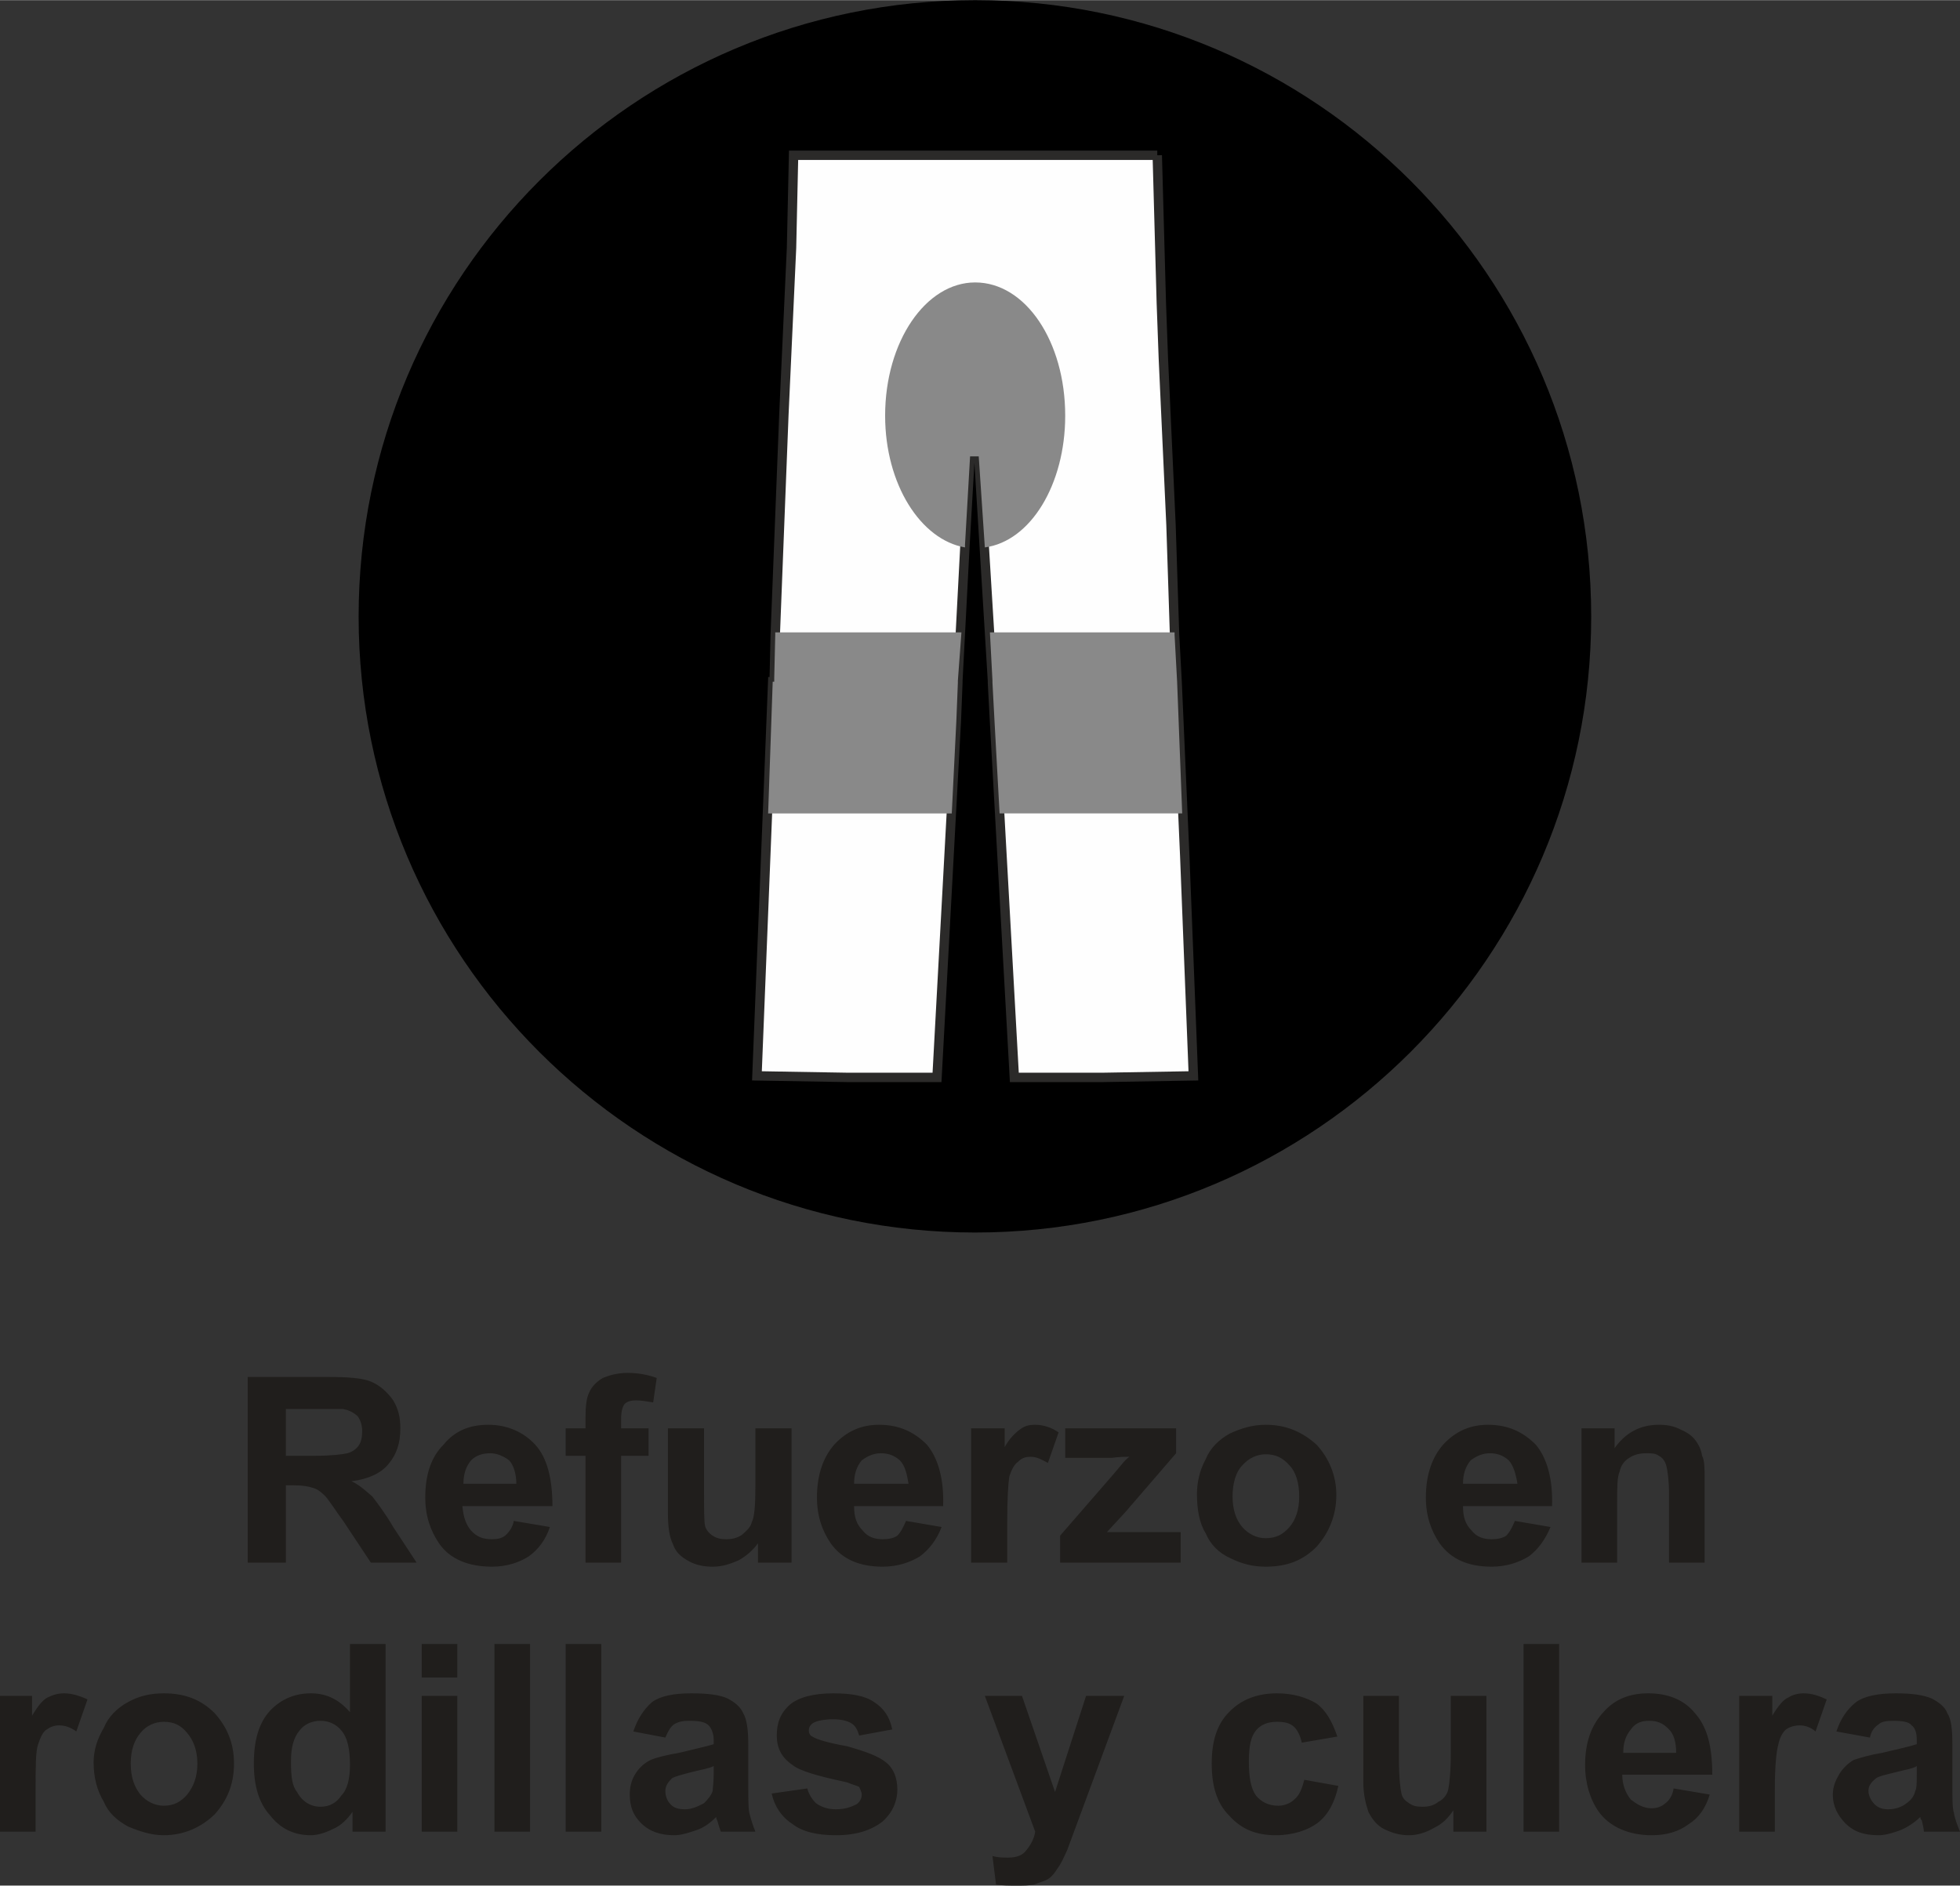 <?xml version="1.0" encoding="UTF-8"?>
<!DOCTYPE svg PUBLIC "-//W3C//DTD SVG 1.1//EN" "http://www.w3.org/Graphics/SVG/1.1/DTD/svg11.dtd">
<!-- Creator: CorelDRAW X7 -->
<svg xmlns="http://www.w3.org/2000/svg" xml:space="preserve" width="15.9mm" height="15.3mm" version="1.1" style="shape-rendering:geometricPrecision; text-rendering:geometricPrecision; image-rendering:optimizeQuality; fill-rule:evenodd; clip-rule:evenodd"
viewBox="0 0 3853 3707"
 xmlns:xlink="http://www.w3.org/1999/xlink">
 <rect x="0" y="0" width="3853" height="3707" fill="#333333" stroke="none"/>
 <defs>
  <style type="text/css">
   <![CDATA[
    .str0 {stroke:#2B2A29;stroke-width:18.464}
    .fil1 {fill:black}
    .fil3 {fill:#898989}
    .fil2 {fill:#FEFEFE}
    .fil0 {fill:#201E1C;fill-rule:nonzero}
   ]]>
  </style>
 </defs>
 <g id="Capa_x0020_1">
  <g id="_1056598368">
   <path class="fil0" d="M487 3072l0 -365 158 0c38,0 67,2 84,9 17,7 32,20 44,37 10,17 14,33 14,55 0,29 -7,51 -24,71 -14,17 -39,29 -72,33 17,8 29,20 41,30 9,12 24,31 41,60l46 70 -90 0 -53 -80c-19,-26 -31,-46 -39,-53 -7,-7 -14,-12 -22,-14 -9,-3 -21,-5 -38,-5l-15 0 0 152 -75 0zm75 -210l56 0c34,0 56,-3 65,-5 10,-3 17,-8 22,-15 5,-7 7,-17 7,-29 0,-12 -4,-22 -9,-29 -8,-7 -17,-12 -29,-14 -5,0 -25,0 -54,0l-58 0 0 92zm448 128l71 12c-8,24 -22,44 -42,58 -19,12 -43,20 -72,20 -46,0 -83,-15 -104,-46 -17,-25 -27,-54 -27,-90 0,-46 12,-80 36,-104 22,-27 51,-39 88,-39 38,0 70,15 92,39 24,26 34,68 34,121l-177 0c2,22 7,36 17,48 12,13 24,17 41,17 12,0 19,-2 26,-7 8,-7 15,-17 17,-29zm5 -73c0,-19 -5,-36 -14,-46 -12,-9 -25,-14 -37,-14 -17,0 -29,5 -38,14 -10,12 -15,27 -15,46l104 0zm97 -109l39 0 0 -22c0,-21 2,-38 7,-48 5,-12 15,-22 27,-29 12,-5 29,-10 48,-10 20,0 39,3 58,10l-7 48c-12,-2 -24,-4 -34,-4 -9,0 -17,2 -22,7 -4,5 -7,14 -7,29l0 19 54 0 0 54 -54 0 0 210 -70 0 0 -210 -39 0 0 -54zm378 264l0 -38c-10,14 -24,26 -39,34 -17,7 -31,12 -50,12 -17,0 -34,-3 -49,-12 -14,-8 -24,-17 -29,-32 -7,-14 -10,-34 -10,-61l0 -167 71 0 0 121c0,39 0,61 2,71 2,7 7,14 15,19 7,5 16,7 26,7 12,0 22,-2 32,-9 9,-8 17,-15 19,-25 5,-9 7,-33 7,-72l0 -112 71 0 0 264 -66 0zm291 -82l70 12c-9,24 -24,44 -43,58 -20,12 -44,20 -73,20 -46,0 -80,-15 -102,-46 -17,-25 -27,-54 -27,-90 0,-46 13,-80 34,-104 25,-27 54,-39 88,-39 41,0 70,15 94,39 22,26 34,68 32,121l-175 0c0,22 5,36 17,48 10,13 24,17 39,17 12,0 22,-2 29,-7 7,-7 12,-17 17,-29zm5 -73c-3,-19 -7,-36 -17,-46 -10,-9 -22,-14 -37,-14 -14,0 -26,5 -38,14 -10,12 -15,27 -15,46l107 0zm194 155l-71 0 0 -264 66 0 0 37c9,-17 22,-29 29,-34 10,-8 19,-10 31,-10 15,0 32,5 46,15l-21 60c-13,-7 -22,-12 -34,-12 -10,0 -17,2 -25,10 -7,5 -12,14 -17,29 -2,14 -4,43 -4,89l0 80zm104 0l0 -53 99 -114c17,-19 27,-34 37,-41 -10,0 -20,0 -34,2l-92 0 0 -58 218 0 0 49 -100 116 -36 39c19,0 31,0 36,0l109 0 0 60 -237 0zm269 -135c0,-22 5,-46 17,-68 9,-22 26,-39 48,-51 22,-10 44,-17 70,-17 42,0 73,15 100,39 24,26 39,60 39,99 0,41 -15,75 -39,102 -27,27 -58,39 -100,39 -24,0 -46,-5 -70,-17 -22,-10 -39,-27 -48,-49 -12,-19 -17,-46 -17,-77zm70 5c0,26 7,46 19,60 13,15 30,22 46,22 20,0 34,-7 47,-22 12,-14 19,-34 19,-60 0,-27 -7,-49 -19,-61 -13,-15 -27,-22 -47,-22 -16,0 -33,7 -46,22 -12,12 -19,34 -19,61zm555 48l70 12c-10,24 -24,44 -43,58 -20,12 -44,20 -73,20 -46,0 -80,-15 -102,-46 -17,-25 -27,-54 -27,-90 0,-46 13,-80 34,-104 25,-27 54,-39 88,-39 41,0 70,15 94,39 22,26 34,68 32,121l-175 0c0,22 5,36 17,48 10,13 24,17 39,17 12,0 22,-2 29,-7 7,-7 12,-17 17,-29zm5 -73c-3,-19 -8,-36 -17,-46 -10,-9 -22,-14 -37,-14 -14,0 -26,5 -38,14 -10,12 -15,27 -15,46l107 0zm368 155l-70 0 0 -135c0,-27 -3,-46 -5,-54 -2,-9 -7,-17 -15,-21 -7,-5 -14,-5 -24,-5 -12,0 -24,2 -34,9 -9,5 -17,15 -19,27 -5,10 -5,32 -5,61l0 118 -70 0 0 -264 65 0 0 39c22,-31 51,-46 87,-46 15,0 29,2 44,10 12,5 22,12 29,22 5,7 10,16 12,29 5,9 5,26 5,46l0 164zm-3281 529l-70 0 0 -267 63 0 0 39c12,-20 22,-32 31,-36 10,-5 20,-8 32,-8 15,0 31,5 46,12l-22 63c-12,-9 -24,-12 -34,-12 -9,0 -17,3 -24,8 -7,4 -12,14 -17,29 -5,14 -5,43 -5,89l0 83zm114 -136c0,-24 7,-46 20,-68 9,-22 26,-39 48,-51 22,-12 44,-17 70,-17 41,0 73,12 100,39 24,27 38,58 38,99 0,42 -14,73 -38,100 -27,26 -61,41 -100,41 -24,0 -46,-7 -70,-17 -22,-12 -39,-27 -48,-49 -13,-21 -20,-48 -20,-77zm73 2c0,27 7,46 19,61 12,14 29,22 46,22 20,0 34,-8 46,-22 12,-15 20,-34 20,-61 0,-26 -8,-46 -20,-60 -12,-15 -26,-22 -46,-22 -17,0 -34,7 -46,22 -12,14 -19,34 -19,60zm501 134l-65 0 0 -39c-10,14 -22,27 -39,34 -14,7 -29,12 -43,12 -32,0 -59,-12 -80,-39 -22,-24 -32,-58 -32,-102 0,-46 10,-80 32,-104 21,-22 48,-34 80,-34 31,0 55,12 77,37l0 -134 70 0 0 369zm-186 -138c0,29 2,48 12,60 10,19 27,29 46,29 17,0 31,-7 41,-22 12,-12 17,-34 17,-60 0,-32 -5,-54 -17,-68 -10,-12 -24,-19 -41,-19 -17,0 -32,7 -41,19 -12,14 -17,34 -17,61zm257 -165l0 -66 70 0 0 66 -70 0zm0 303l0 -267 70 0 0 267 -70 0zm143 0l0 -369 70 0 0 369 -70 0zm140 0l0 -369 70 0 0 369 -70 0zm196 -185l-63 -12c8,-24 20,-43 37,-58 17,-12 43,-17 77,-17 32,0 56,3 71,10 14,7 26,17 31,29 7,12 10,32 10,63l0 82c0,22 0,42 2,51 3,12 7,25 12,37l-68 0c-2,-5 -4,-12 -7,-22 -2,-3 -2,-5 -2,-7 -12,12 -24,21 -39,26 -15,5 -29,10 -44,10 -26,0 -48,-7 -65,-24 -15,-15 -22,-32 -22,-56 0,-15 3,-27 10,-39 7,-12 17,-22 31,-29 12,-5 32,-10 56,-14 32,-8 56,-13 68,-17l0 -8c0,-14 -5,-24 -10,-29 -7,-7 -19,-9 -39,-9 -12,0 -21,2 -29,7 -7,5 -12,14 -17,26zm95 56c-10,5 -24,7 -44,12 -19,5 -31,8 -38,12 -8,8 -13,15 -13,25 0,9 3,19 10,26 7,8 17,10 29,10 12,0 24,-5 37,-12 7,-7 14,-15 17,-24 0,-5 2,-17 2,-34l0 -15zm114 54l70 -10c3,12 10,22 17,29 10,7 22,12 39,12 19,0 31,-5 41,-10 7,-5 10,-12 10,-19 0,-5 -3,-10 -5,-15 -3,-2 -12,-4 -24,-9 -56,-12 -92,-22 -107,-34 -22,-15 -31,-34 -31,-58 0,-25 7,-44 26,-61 17,-14 46,-22 85,-22 36,0 63,5 80,17 19,12 31,29 36,54l-65 12c-3,-10 -7,-20 -17,-25 -7,-4 -19,-7 -34,-7 -17,0 -32,3 -39,7 -5,3 -9,8 -9,15 0,5 2,10 7,12 7,5 29,12 68,19 36,10 63,20 77,32 15,12 22,31 22,53 0,24 -10,46 -29,63 -22,17 -51,27 -92,27 -37,0 -66,-7 -85,-22 -22,-14 -36,-36 -41,-60zm419 -192l73 0 65 189 61 -189 75 0 -95 257 -17 46c-7,15 -12,27 -19,36 -5,8 -10,15 -17,20 -7,5 -17,7 -29,12 -10,2 -22,2 -34,2 -15,0 -29,0 -41,-2l-7 -56c12,3 21,3 31,3 17,0 29,-5 36,-15 8,-10 15,-22 17,-36l-99 -267zm693 80l-70 12c-3,-14 -8,-24 -15,-31 -9,-8 -19,-10 -34,-10 -17,0 -31,5 -41,17 -10,12 -14,31 -14,61 0,31 4,53 14,67 10,12 24,20 44,20 12,0 24,-5 31,-12 10,-8 15,-20 20,-39l67 12c-7,31 -19,56 -41,73 -19,14 -48,24 -82,24 -39,0 -68,-12 -92,-39 -24,-24 -34,-58 -34,-102 0,-43 10,-77 34,-101 24,-25 56,-37 94,-37 32,0 58,8 78,20 19,14 31,36 41,65zm228 187l0 -42c-10,15 -22,27 -37,34 -17,10 -34,15 -50,15 -20,0 -34,-5 -49,-12 -14,-7 -24,-20 -31,-34 -5,-15 -10,-34 -10,-58l0 -170 70 0 0 124c0,36 3,60 5,68 2,9 7,14 15,19 7,5 14,7 26,7 12,0 22,-2 32,-10 9,-4 17,-14 19,-24 2,-9 5,-34 5,-72l0 -112 70 0 0 267 -65 0zm138 0l0 -369 70 0 0 369 -70 0zm295 -85l71 12c-8,27 -22,46 -41,58 -20,15 -44,22 -73,22 -46,0 -83,-17 -104,-46 -17,-24 -27,-56 -27,-92 0,-44 12,-78 36,-104 22,-25 51,-37 88,-37 38,0 70,12 92,39 24,27 34,65 34,121l-177 0c0,20 7,37 17,49 12,9 24,17 41,17 10,0 19,-3 27,-10 7,-5 14,-15 16,-29zm5 -70c0,-22 -5,-37 -14,-46 -12,-13 -24,-17 -39,-17 -15,0 -27,4 -36,17 -10,12 -15,26 -15,46l104 0zm194 155l-70 0 0 -267 65 0 0 39c12,-20 22,-32 32,-36 7,-5 19,-8 29,-8 17,0 31,5 46,12l-22 63c-10,-9 -22,-12 -31,-12 -10,0 -20,3 -27,8 -5,4 -12,14 -15,29 -4,14 -7,43 -7,89l0 83zm187 -185l-66 -12c8,-24 20,-43 39,-58 17,-12 44,-17 78,-17 31,0 53,3 70,10 14,7 27,17 31,29 8,12 10,32 10,63l0 82c0,22 0,42 3,51 2,12 7,25 12,37l-71 0c0,-5 -2,-12 -4,-22 -3,-3 -3,-5 -3,-7 -12,12 -27,21 -39,26 -14,5 -29,10 -43,10 -29,0 -49,-7 -66,-24 -14,-15 -24,-32 -24,-56 0,-15 5,-27 12,-39 7,-12 17,-22 29,-29 15,-5 32,-10 56,-14 34,-8 56,-13 68,-17l0 -8c0,-14 -3,-24 -10,-29 -5,-7 -19,-9 -36,-9 -15,0 -24,2 -29,7 -8,5 -15,14 -17,26zm92 56c-7,5 -22,7 -41,12 -20,5 -34,8 -39,12 -10,8 -15,15 -15,25 0,9 5,19 12,26 8,8 17,10 27,10 15,0 27,-5 36,-12 10,-7 15,-15 17,-24 3,-5 3,-17 3,-34l0 -15z"/>
   <g>
    <path class="fil1" d="M1917 2423c-669,0 -1212,-543 -1212,-1211 0,-669 543,-1212 1212,-1212 668,0 1211,543 1211,1212 0,668 -543,1211 -1211,1211z"/>
    <path class="fil2 str0" d="M2275 305c-118,0 -240,0 -358,0 -119,0 -238,0 -357,0l-4 182 -5 109 -10 218 -17 434 -2 85 0 7 -3 0 -31 775 177 3 177 0 38 -701 3 -75 0 0 0 -4 14 -267 10 -174 17 0 27 441 0 4 0 0 4 75 39 701 175 0 177 -3 -17 -433 -15 -342 0 0 -5 -92 -7 -216 -10 -218 -5 -109 -4 -109 -3 -109 -5 -182z"/>
    <path class="fil3" d="M1524 1243l0 5 -2 85 0 7 -3 0 -9 259 361 0 9 -182 3 -75 0 0 0 -4 7 -95 -366 0zm422 0l5 95 0 4 0 0 4 75 10 182 359 0 -10 -259 0 0 -5 -92 0 -5 -363 0z"/>
    <path class="fil3" d="M1897 1076l0 -5 10 -174 17 0 12 179c90,-12 158,-124 158,-259 0,-146 -78,-262 -177,-262 -97,0 -177,116 -177,262 0,135 70,244 157,259z"/>
   </g>
  </g>
 </g>
</svg>
